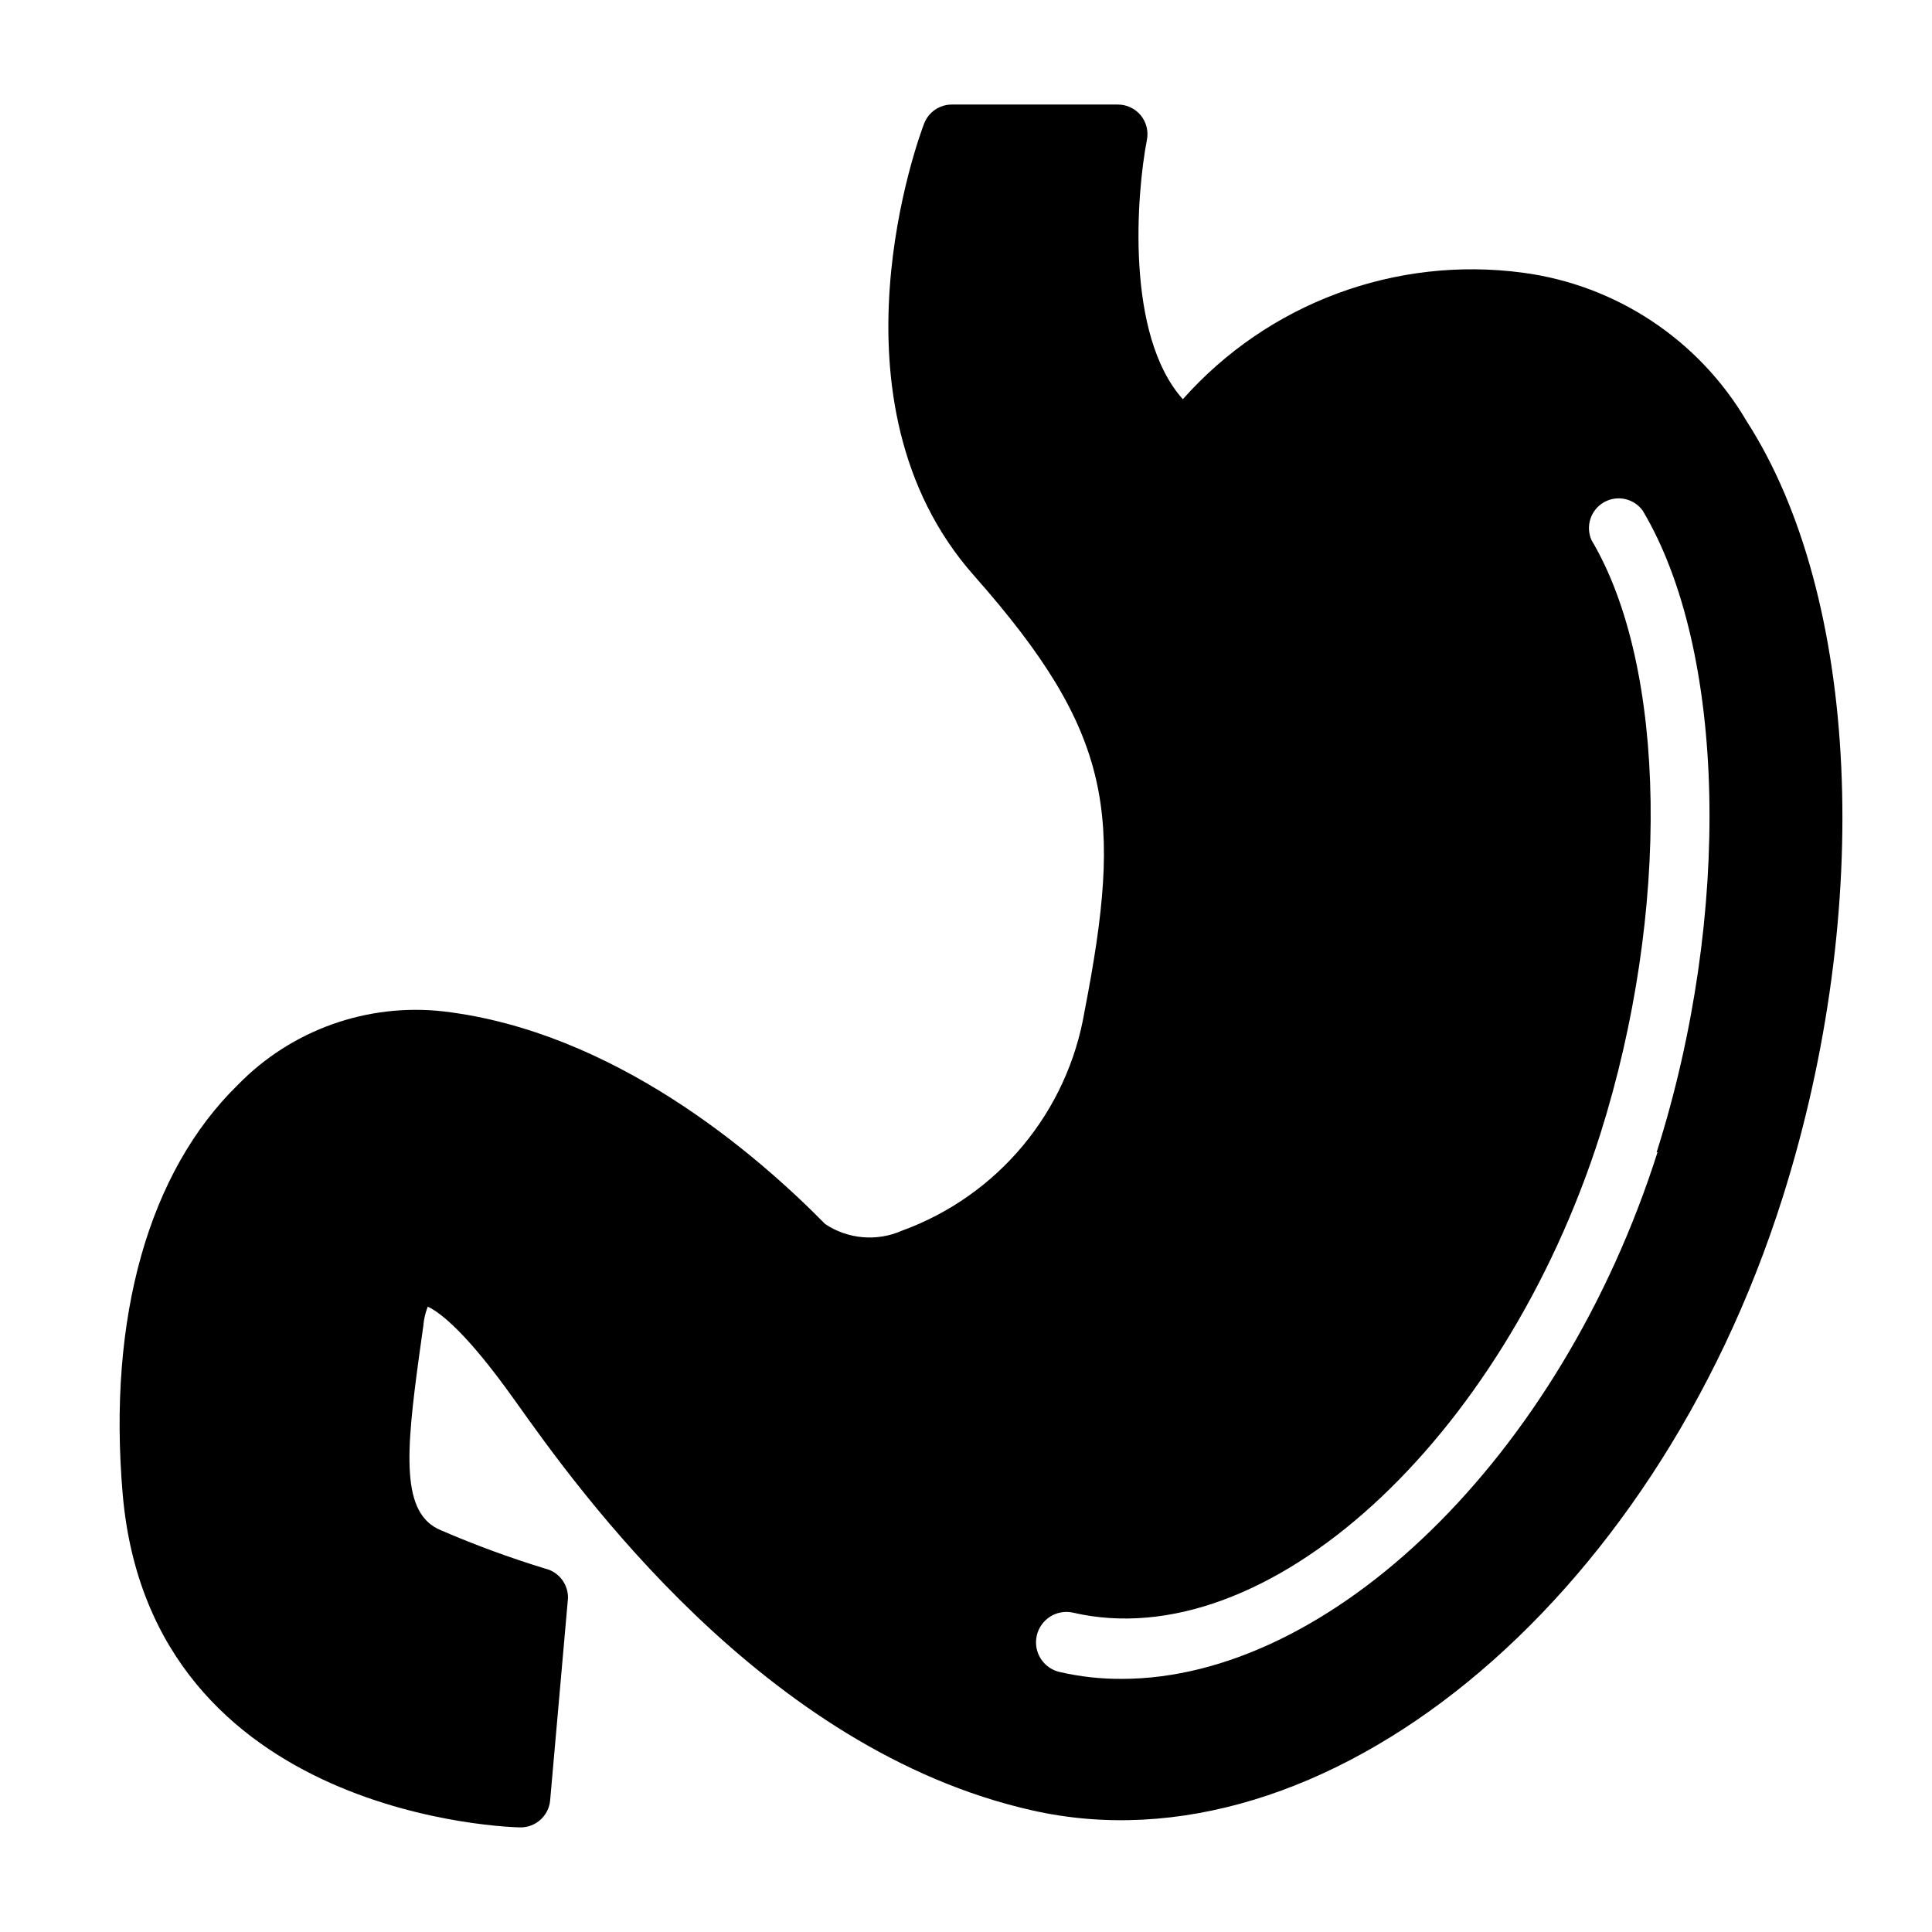 <?xml version="1.0" encoding="UTF-8"?>
<!-- Uploaded to: ICON Repo, www.svgrepo.com, Generator: ICON Repo Mixer Tools -->
<svg fill="#000000" width="800px" height="800px" version="1.1" viewBox="144 144 512 512" xmlns="http://www.w3.org/2000/svg">
 <path d="m606.88 255.62c-12.664-21.562-34.562-36.086-59.355-39.359-33.727-4.488-67.477 8.082-90.055 33.535-15.273-17.004-12.281-54.477-9.527-68.723 0.457-2.316-0.148-4.715-1.652-6.535-1.496-1.797-3.719-2.836-6.062-2.832h-44.004c-3.246 0.008-6.152 2.008-7.32 5.035-1.102 2.836-27.629 73.684 13.227 119.81 37.078 41.957 39.359 63.449 29.285 115.48h-0.004c-2.199 13.09-7.836 25.363-16.324 35.57-8.492 10.207-19.535 17.977-32.008 22.523-6.644 2.949-14.336 2.297-20.391-1.73-18.422-18.734-55.969-51.012-101.16-56.363h0.004c-20.188-2.273-40.293 4.902-54.477 19.445-23.617 23.066-34.559 61.559-30.543 108.48 7.477 86.434 104.3 88.324 105.41 88.324 4.086 0.016 7.504-3.098 7.871-7.164l4.723-53.531c0.109-3.707-2.383-6.984-5.981-7.871-9.391-2.871-18.617-6.262-27.633-10.156-10.707-4.328-9.367-20.387-5.824-46.289l1.102-7.871c0.129-1.754 0.527-3.481 1.184-5.117 2.281 1.023 8.66 5.117 20.703 21.57l2.676 3.699c16.215 22.828 65.574 92.262 136.89 108.24 76.828 17.316 164.45-54.004 198.77-162.4 24.242-76.672 20.387-159.33-9.527-205.77zm-23.617 193.73c-25.82 81.082-86.828 139.57-142.01 139.57-5.508 0.031-11.004-0.578-16.371-1.809-4.348-0.957-7.098-5.258-6.141-9.605 0.957-4.348 5.254-7.098 9.602-6.141 51.172 11.887 113.83-45.422 139.73-126.74 18.656-59.039 17.711-123.75-2.281-157.44-1.664-3.676-0.273-8.016 3.215-10.047 3.488-2.027 7.949-1.09 10.324 2.176 22.121 37.078 23.695 107.06 3.699 170.04z"/>
</svg>